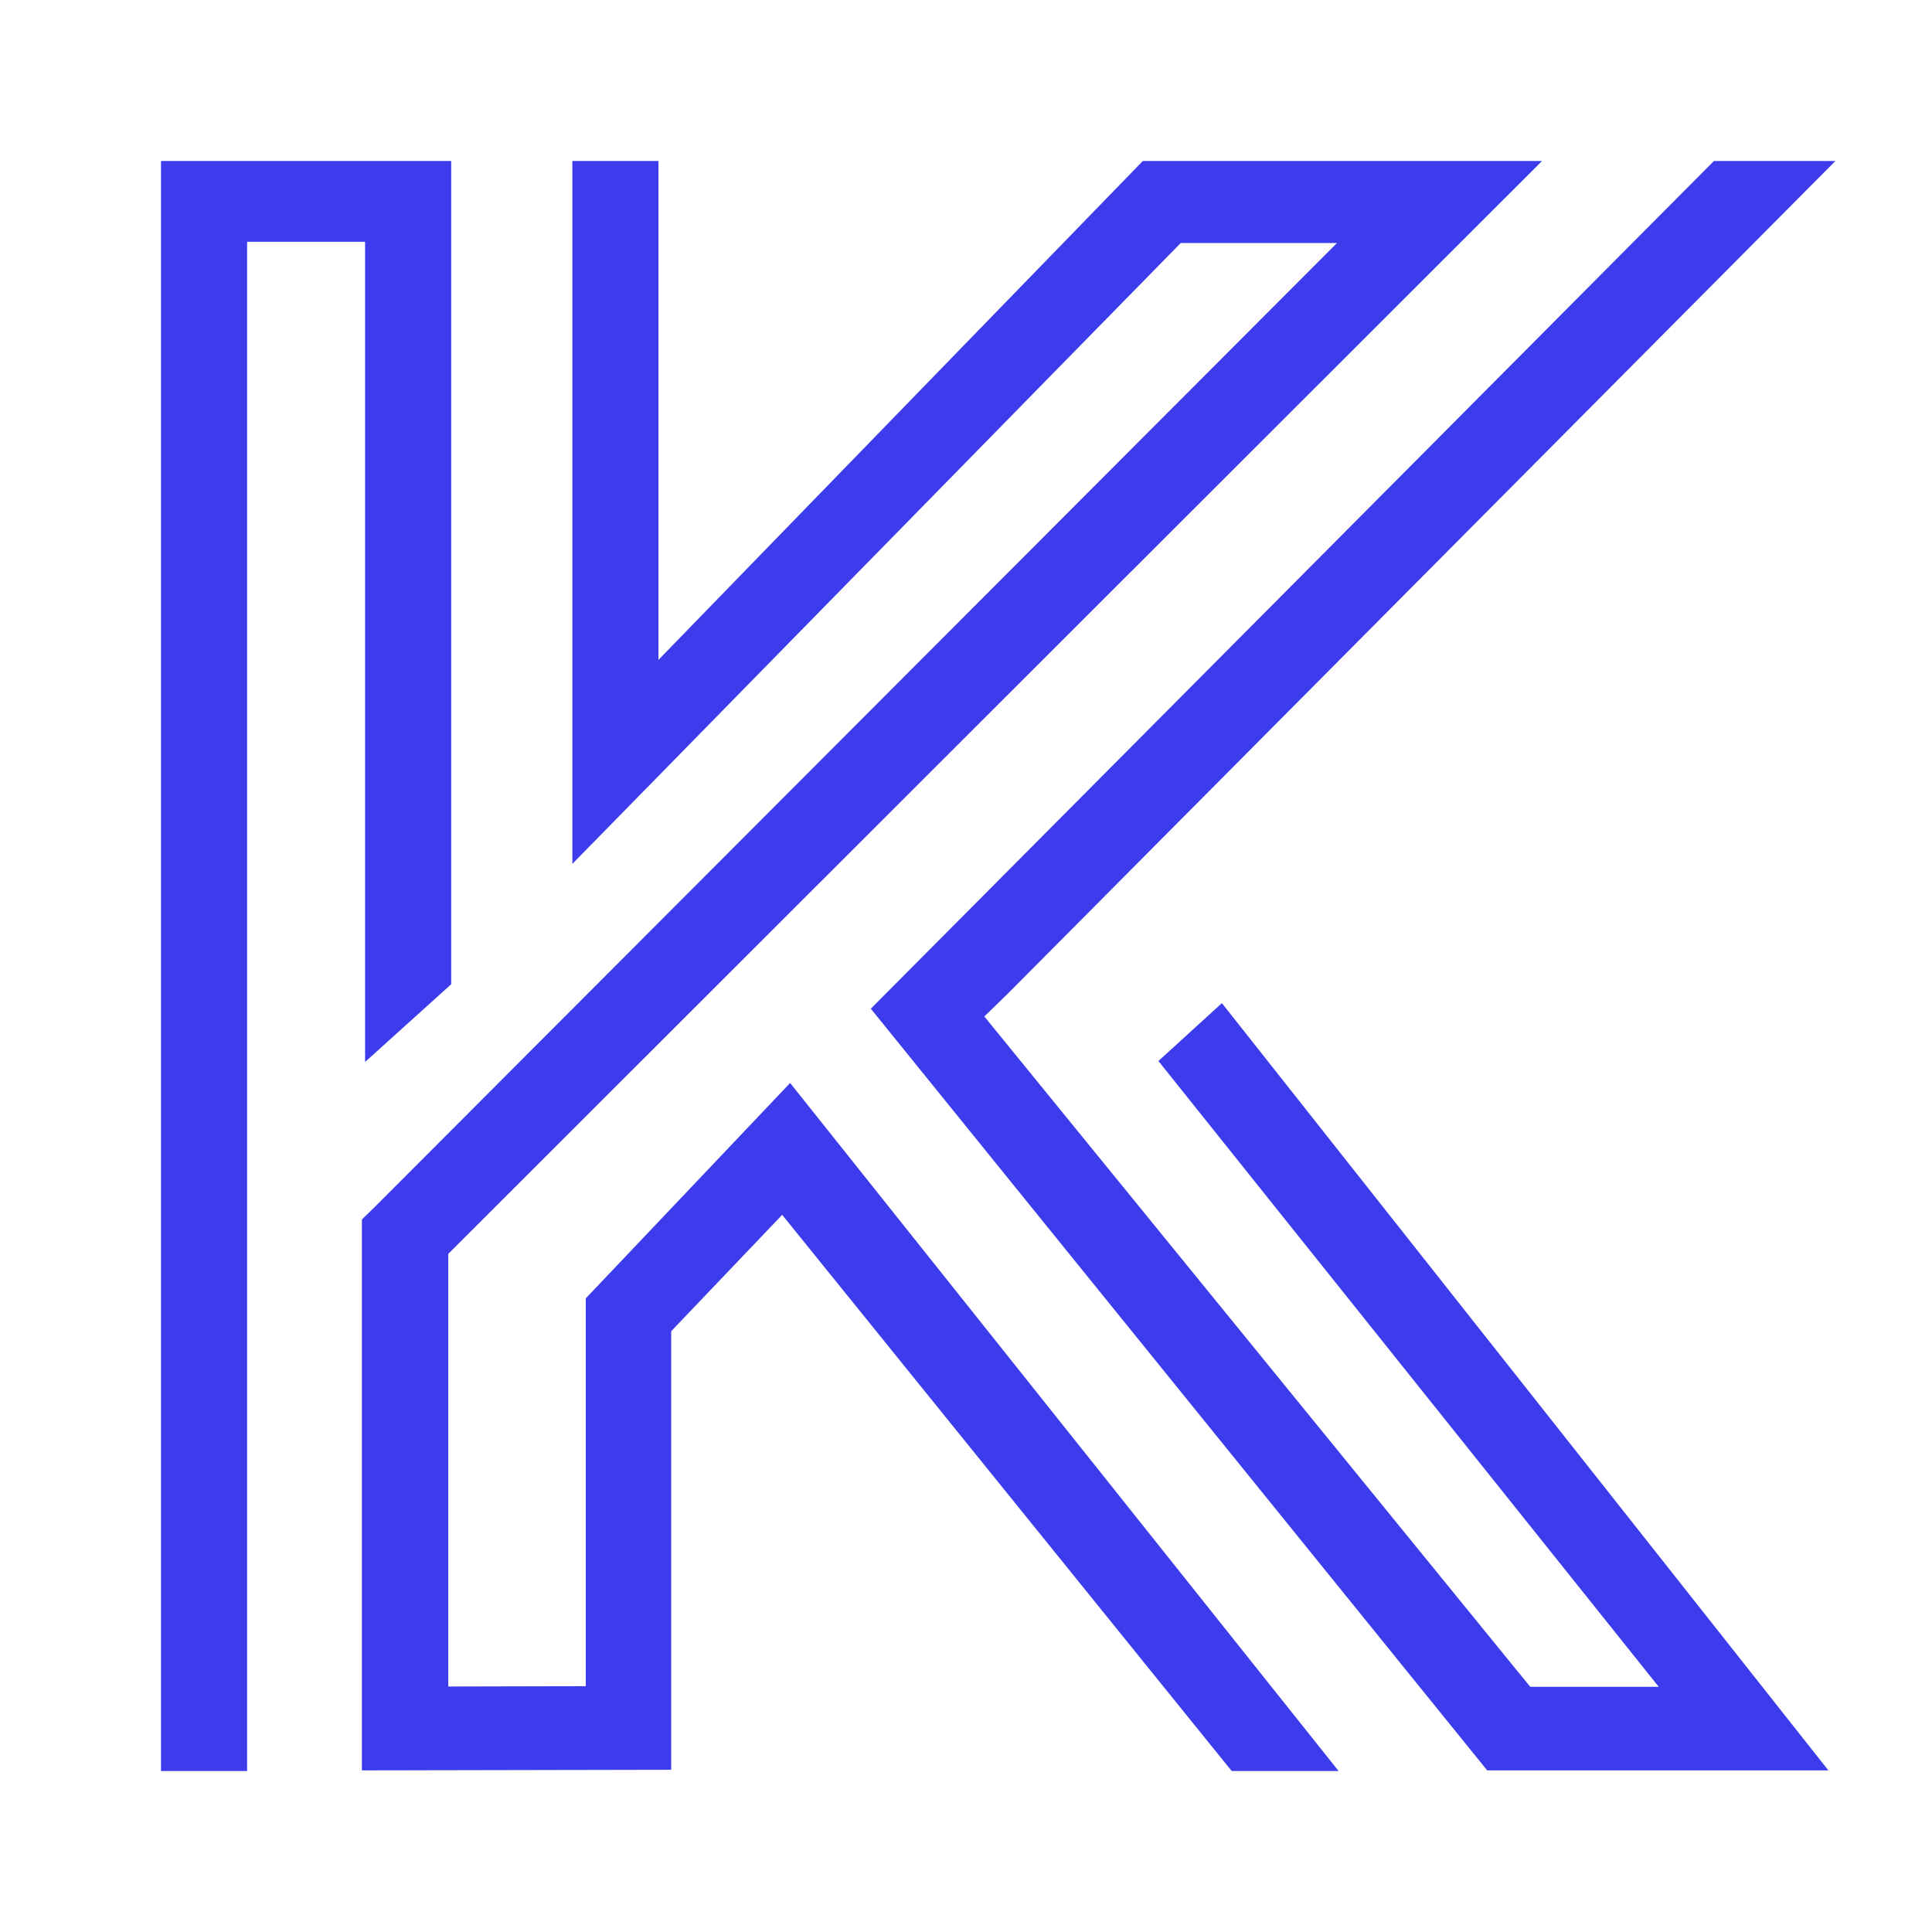 <svg width="60" height="60" viewBox="0 0 60 60" fill="none" xmlns="http://www.w3.org/2000/svg">
<path d="M18.191 40.323V52.366L13.922 52.376V38.939L47.889 5H35.491L20.448 20.494V5H17.775V26.828L36.669 7.547H41.522L11.635 37.487L11.239 37.872V54.981L20.845 54.962V41.342L24.291 37.728L38.165 54.894L38.254 55H41.571L24.538 33.633L18.191 40.323ZM35.976 32.951L51.514 52.386H47.523L30.569 31.567L30.926 31.221L31.302 30.855L57 5H53.227L27.044 31.326L46.186 54.981H56.782L37.947 31.153L35.976 32.951ZM11.338 32.98L14.012 30.567V5H5V55H7.674V7.509H11.338V32.989V32.98Z" fill="#3C3CEC"/>
</svg>

